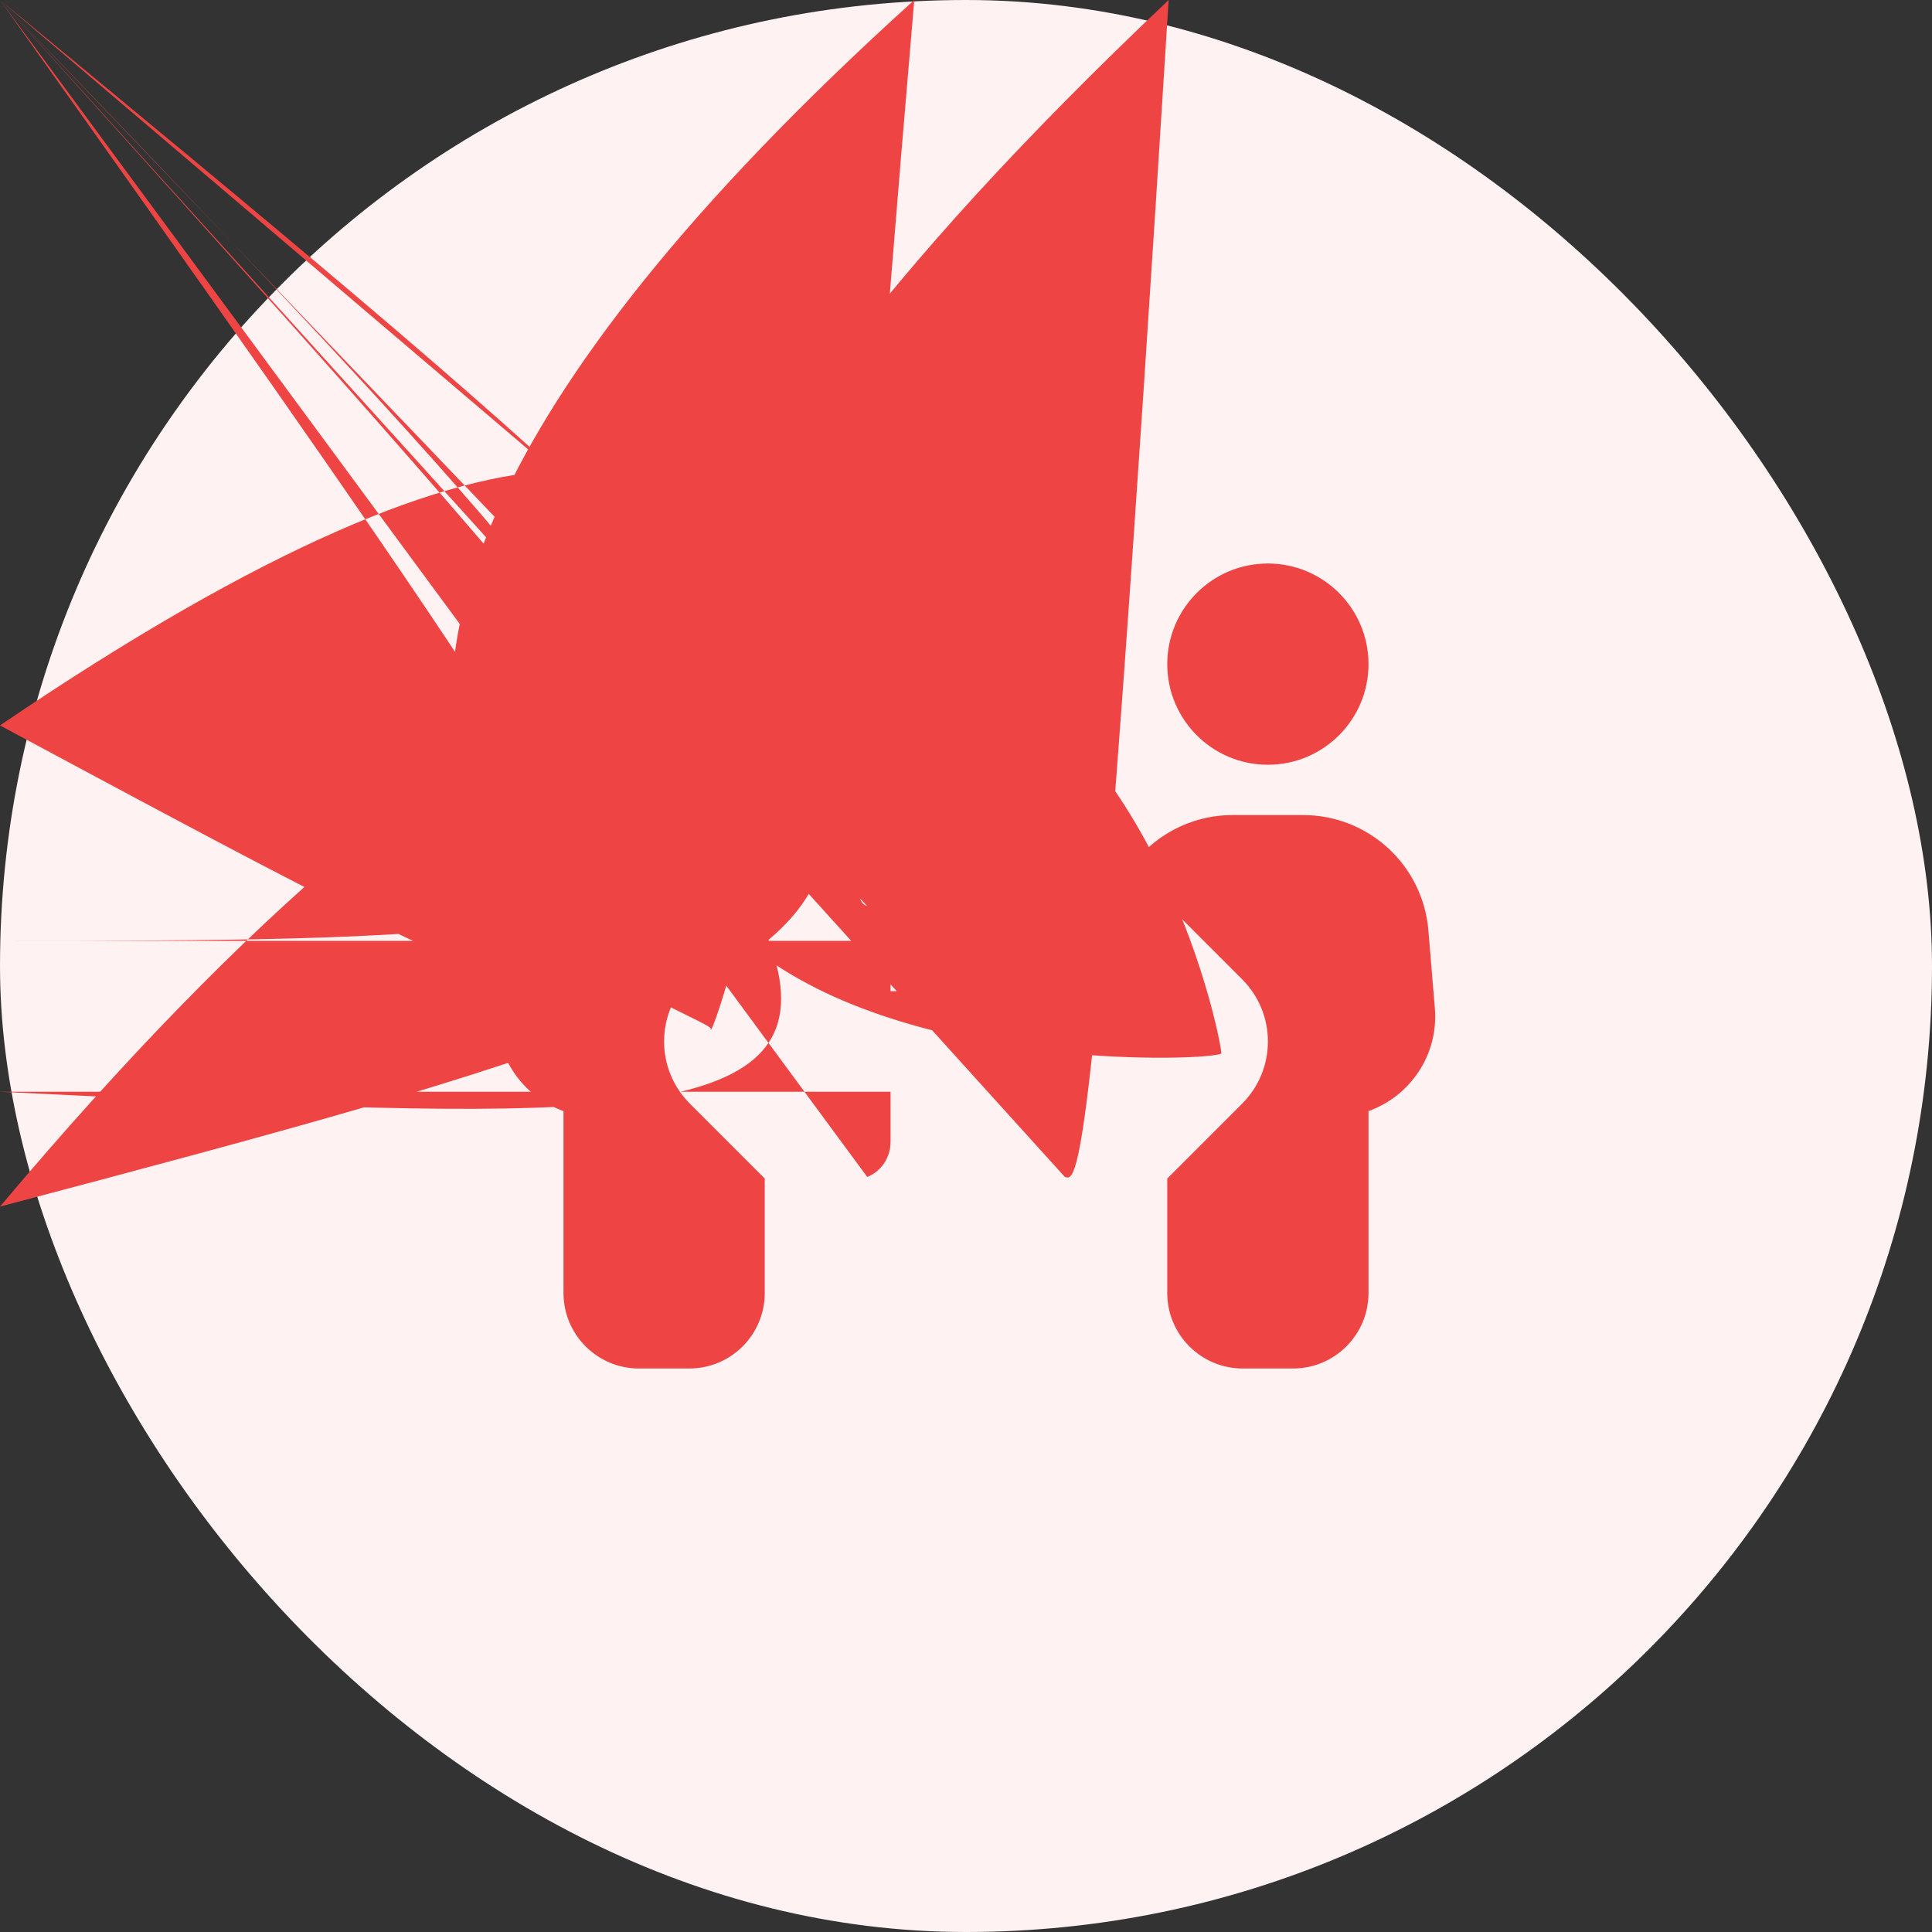 <svg width="48" height="48" viewBox="0 0 48 48" fill="none" xmlns="http://www.w3.org/2000/svg">
<rect x="0" y="0" width="48" height="48" fill="#333333" stroke="none"/>
<rect width="48" height="48" rx="24" fill="#FEF2F2"/>
<path d="M14 16.5C14 15.12 15.12 14 16.5 14C17.88 14 19 15.12 19 16.5C19 17.88 17.88 19 16.5 19C15.12 19 14 17.88 14 16.5ZM12.512 23.117C12.645 21.496 14 20.25 15.625 20.25H17.375C18.43 20.25 19.367 20.773 19.934 21.582C19.828 21.656 19.73 21.738 19.641 21.828L17.141 24.328C16.285 25.184 16.285 26.566 17.141 27.422L19 29.281V32.125C19 33.16 18.16 34 17.125 34H15.875C14.84 34 14 33.16 14 32.125V27.605C12.965 27.234 12.254 26.207 12.352 25.043L12.512 23.117ZM29 16.5C29 15.12 30.12 14 31.5 14C32.88 14 34 15.12 34 16.5C34 17.88 32.88 19 31.5 19C30.12 19 29 17.88 29 16.5ZM28.359 21.828C28.27 21.738 28.168 21.656 28.066 21.582C28.633 20.773 29.574 20.25 30.625 20.25H32.375C34 20.25 35.355 21.496 35.488 23.117L35.648 25.043C35.746 26.207 35.035 27.234 34 27.605V32.125C34 33.16 33.16 34 32.125 34H30.875C29.84 34 29 33.16 29 32.125V29.281L30.859 27.422C31.715 26.566 31.715 25.184 30.859 24.328L28.359 21.828ZM22.125 23.375V24.625H25.875V23.375C25.875 22.996 26.102 22.652 26.453 22.508Cnan nan 27.207 22.441 27.477 22.711L29.977 25.211C30.344 25.578 30.344 26.172 29.977 26.535L27.477 29.035C27.207 29.305 26.805 29.383 26.453 29.238Cnan nan 25.875 28.75 25.875 28.371V27.125H22.125V28.375C22.125 28.754 21.898 29.098 21.547 29.242Cnan nan 20.793 29.309 20.523 29.039L18.023 26.539C17.656 26.172 17.656 25.578 18.023 25.215L20.523 22.715C20.793 22.445 21.195 22.367 21.547 22.512Cnan nan 22.125 23 22.125 23.379V23.375Z" fill="#EF4444"/>
</svg>

